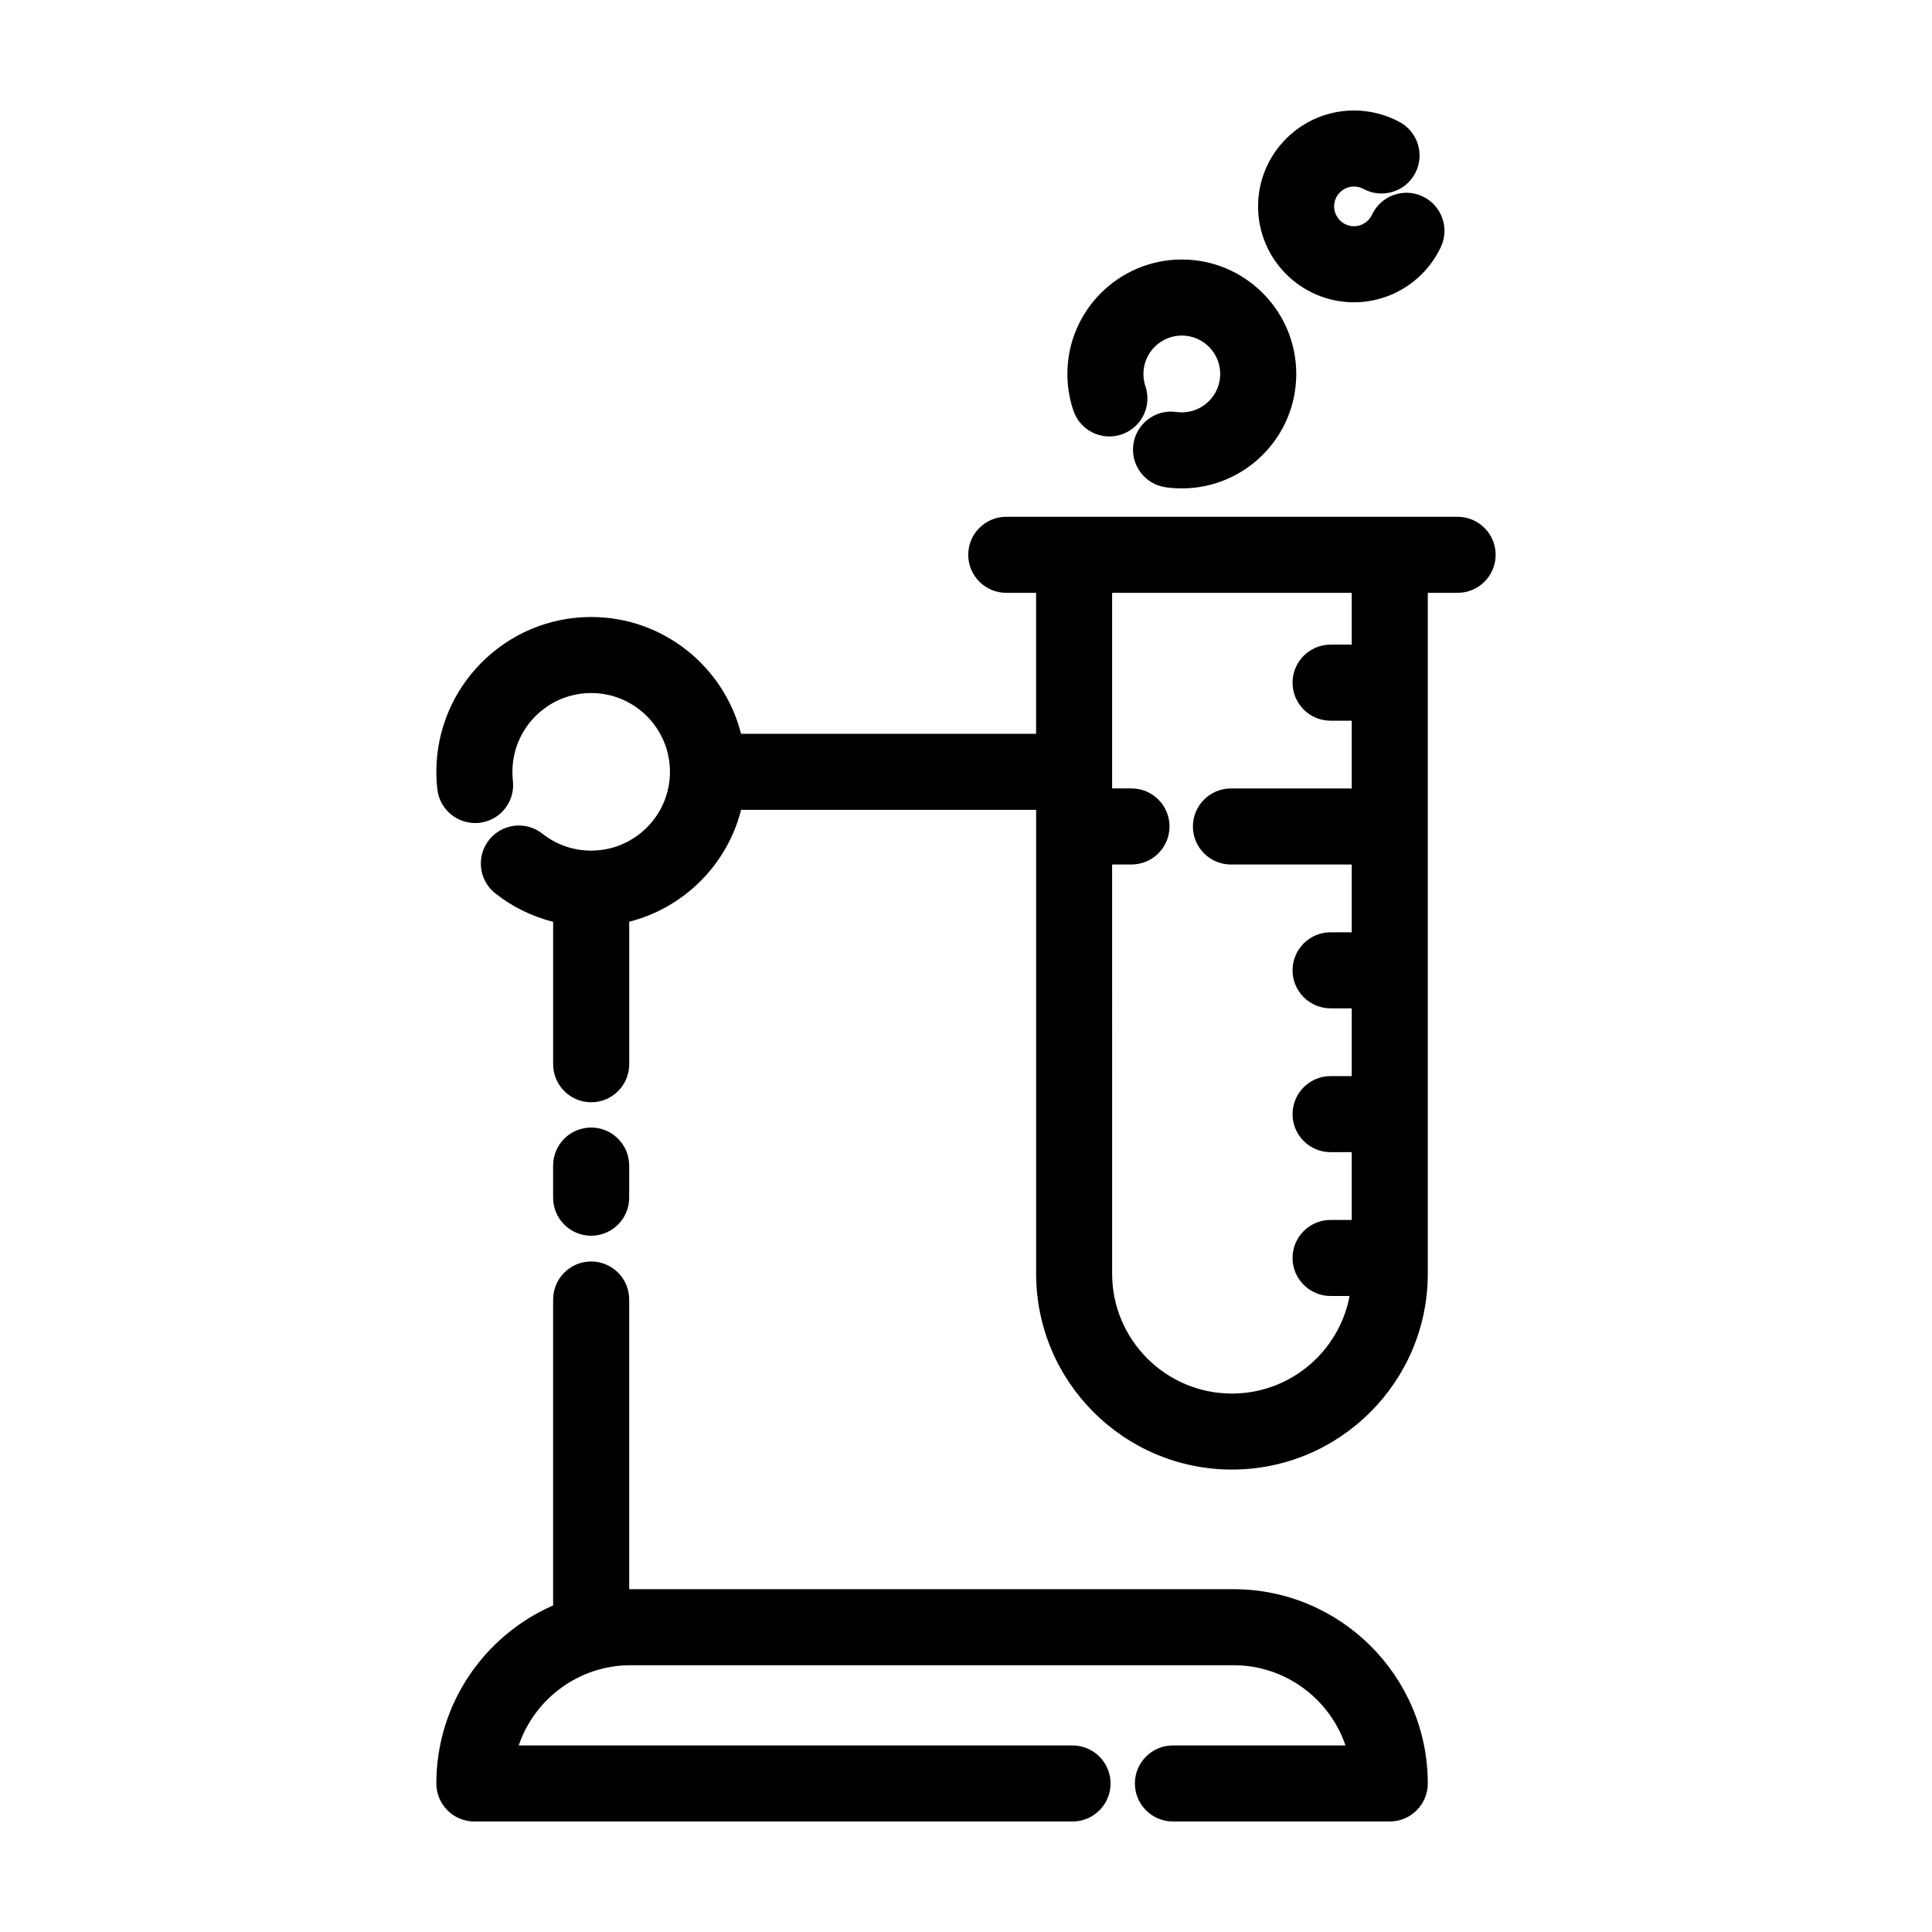 <?xml version="1.0" encoding="UTF-8"?>
<!-- The Best Svg Icon site in the world: iconSvg.co, Visit us! https://iconsvg.co -->
<svg fill="#000000" width="800px" height="800px" version="1.1" viewBox="144 144 512 512" xmlns="http://www.w3.org/2000/svg">
 <g>
  <path d="m530.28 280.95h-119.61c-5.562 0-10.078 4.516-10.078 10.078s4.516 10.078 10.078 10.078h7.906v37.359l-78.188-0.004c-4.508-17.758-20.586-30.953-39.727-30.953-22.621 0-41.023 18.402-41.023 41.031 0 1.578 0.09 3.133 0.266 4.664 0.637 5.531 5.656 9.457 11.164 8.855 5.527-0.641 9.492-5.637 8.852-11.168-0.09-0.77-0.125-1.559-0.125-2.352 0-11.512 9.359-20.879 20.871-20.879 11.512 0 20.879 9.359 20.879 20.879 0 11.516-9.359 20.879-20.879 20.879-4.742 0-9.211-1.551-12.918-4.481-4.352-3.449-10.699-2.711-14.152 1.664-3.449 4.363-2.707 10.699 1.664 14.152 4.523 3.578 9.773 6.137 15.332 7.547v37.734c0 5.562 4.516 10.078 10.078 10.078s10.078-4.516 10.078-10.078v-37.77c14.523-3.688 25.961-15.121 29.648-29.648h78.188v122.93c0 28.621 23.281 51.902 51.902 51.902 28.617-0.008 51.891-23.289 51.891-51.902v-180.44h7.906c5.562 0 10.078-4.516 10.078-10.078-0.004-5.559-4.512-10.074-10.082-10.074zm-28.055 33.883h-5.606c-5.562 0-10.078 4.516-10.078 10.078s4.516 10.078 10.078 10.078h5.606v17.957h-32.012c-5.562 0-10.078 4.516-10.078 10.078s4.516 10.078 10.078 10.078h32.012v17.961h-5.606c-5.562 0-10.078 4.516-10.078 10.078s4.516 10.078 10.078 10.078h5.606v17.957h-5.606c-5.562 0-10.078 4.516-10.078 10.078s4.516 10.078 10.078 10.078h5.606v17.961h-5.606c-5.562 0-10.078 4.516-10.078 10.078s4.516 10.078 10.078 10.078h5.039c-2.777 14.695-15.688 25.855-31.18 25.855-17.508 0-31.75-14.242-31.75-31.75l-0.004-108.46h5.133c5.562 0 10.078-4.516 10.078-10.078s-4.516-10.078-10.078-10.078h-5.133v-51.832h63.5z"/>
  <path d="m300.66 471.48c5.562 0 10.078-4.516 10.078-10.078v-8.516c0-5.562-4.516-10.078-10.078-10.078s-10.078 4.516-10.078 10.078v8.516c0 5.566 4.516 10.078 10.078 10.078z"/>
  <path d="m470.89 565.15h-159.77c-0.125 0-0.25 0.02-0.379 0.02v-76.789c0-5.562-4.516-10.078-10.078-10.078s-10.078 4.516-10.078 10.078v81.074c-18.191 7.949-30.949 26.094-30.949 47.184 0 5.562 4.516 10.078 10.078 10.078h158.52c5.562 0 10.078-4.516 10.078-10.078s-4.516-10.078-10.078-10.078l-146.77-0.004c4.203-12.348 15.91-21.254 29.664-21.254h159.77c13.75 0 25.469 8.906 29.668 21.254h-45.73c-5.562 0-10.078 4.516-10.078 10.078s4.516 10.078 10.078 10.078l57.465-0.004c5.562 0 10.078-4.516 10.078-10.078 0-28.387-23.098-51.48-51.484-51.48z"/>
  <path d="m441.23 259.13c5.273-1.785 8.098-7.5 6.316-12.773-0.352-1.043-0.527-2.141-0.527-3.254 0-5.606 4.566-10.176 10.176-10.176 5.613 0 10.176 4.566 10.176 10.176 0 5.613-4.566 10.176-10.176 10.176-0.488 0-0.973-0.035-1.445-0.105-5.516-0.777-10.605 3.047-11.395 8.559-0.781 5.512 3.047 10.609 8.559 11.395 1.395 0.195 2.832 0.301 4.281 0.301 16.723 0 30.328-13.602 30.328-30.328 0-16.727-13.602-30.328-30.328-30.328-16.727 0-30.328 13.602-30.328 30.328 0 3.316 0.535 6.586 1.594 9.715 1.777 5.269 7.5 8.109 12.77 6.316z"/>
  <path d="m502.82 224.11c9.836 0 18.879-5.769 23.035-14.688 2.352-5.043 0.168-11.035-4.875-13.387-5.039-2.359-11.039-0.176-13.387 4.875-0.867 1.848-2.734 3.043-4.769 3.043-2.902 0-5.266-2.363-5.266-5.266-0.004-2.891 2.359-5.254 5.262-5.254 0.891 0 1.734 0.211 2.5 0.629 4.883 2.648 11.012 0.84 13.664-4.051 2.656-4.891 0.84-11.008-4.051-13.664-3.699-2.004-7.887-3.066-12.113-3.066-14.016 0-25.418 11.402-25.418 25.414s11.402 25.414 25.418 25.414z"/>
 </g>
</svg>